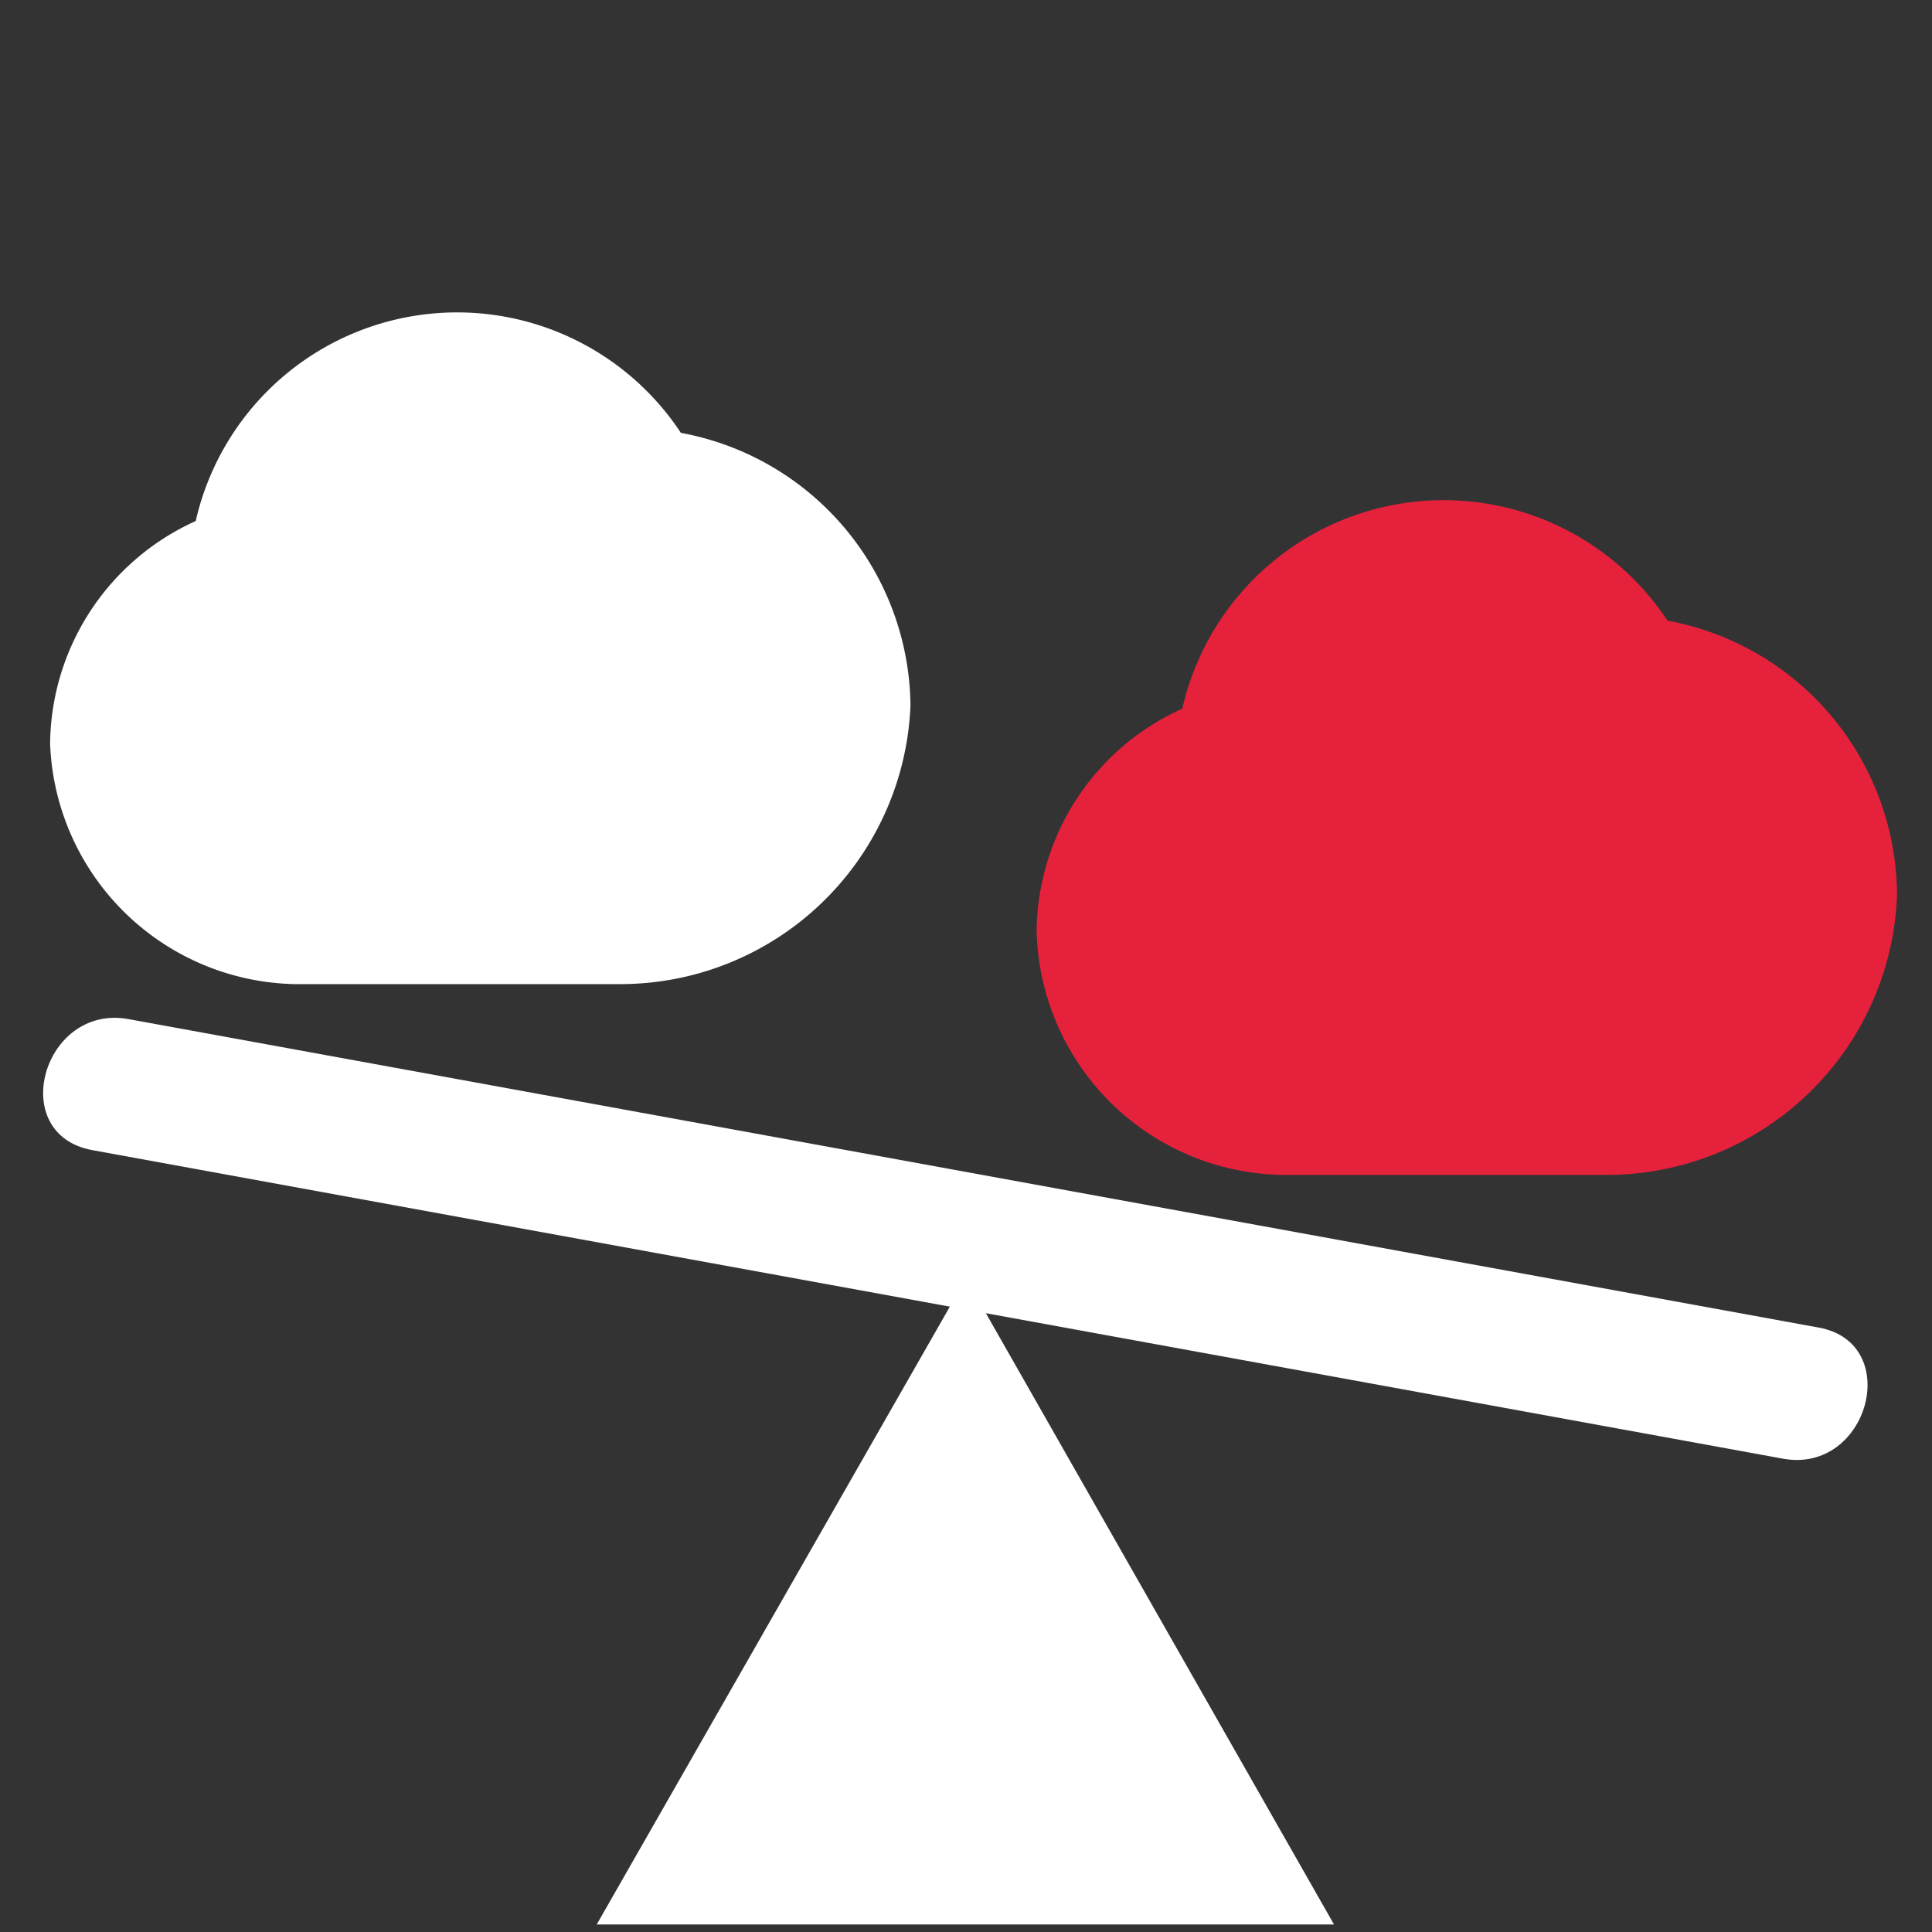 <svg id="Calque_1" data-name="Calque 1" xmlns="http://www.w3.org/2000/svg" viewBox="0 0 32 32"><rect x="0" y="0" width="32" height="32" fill="#333333" stroke="none"/><defs><style>.cls-1,.cls-2,.cls-4{fill:#fff;}.cls-2,.cls-4{stroke:#fff;}.cls-2,.cls-3,.cls-4{stroke-miterlimit:10;}.cls-2{stroke-width:0.75px;}.cls-3{fill:#e6213c;stroke:#e6213c;}.cls-3,.cls-4{stroke-width:2px;}</style></defs><title>CmdCompareInspectCloudVSCloudPlan de travail 1</title><g id="compare_inspect" data-name="compare inspect"><path class="cls-1" d="M1.83,18l28,5.11Z"/><path class="cls-1" d="M1.53,19.05l28,5.11c1.42.26,2-1.91.6-2.17l-28-5.11c-1.42-.26-2,1.91-.6,2.17l28,5.11c1.42.26,2-1.91.6-2.17l-28-5.11C.71,16.62.1,18.79,1.53,19.05Z"/><polygon class="cls-2" points="16 21.93 10.53 31.5 16 31.5 21.45 31.5 16 21.93"/></g><g id="Cloud"><path class="cls-3" d="M27,11.21a3.44,3.44,0,0,0-6.52,1.27,3.08,3.08,0,0,0-2.31,2.93,3.14,3.14,0,0,0,3.06,3.05h5.36a3.81,3.81,0,0,0,3.83-3.64A3.64,3.64,0,0,0,27,11.21Z"/></g><g id="Cloud-2" data-name="Cloud"><path class="cls-4" d="M10.66,8.1A3.44,3.44,0,0,0,4.14,9.37,3.09,3.09,0,0,0,1.83,12.3a3.14,3.14,0,0,0,3.06,3h5.36a3.81,3.81,0,0,0,3.83-3.63A3.64,3.64,0,0,0,10.66,8.1Z"/></g></svg>